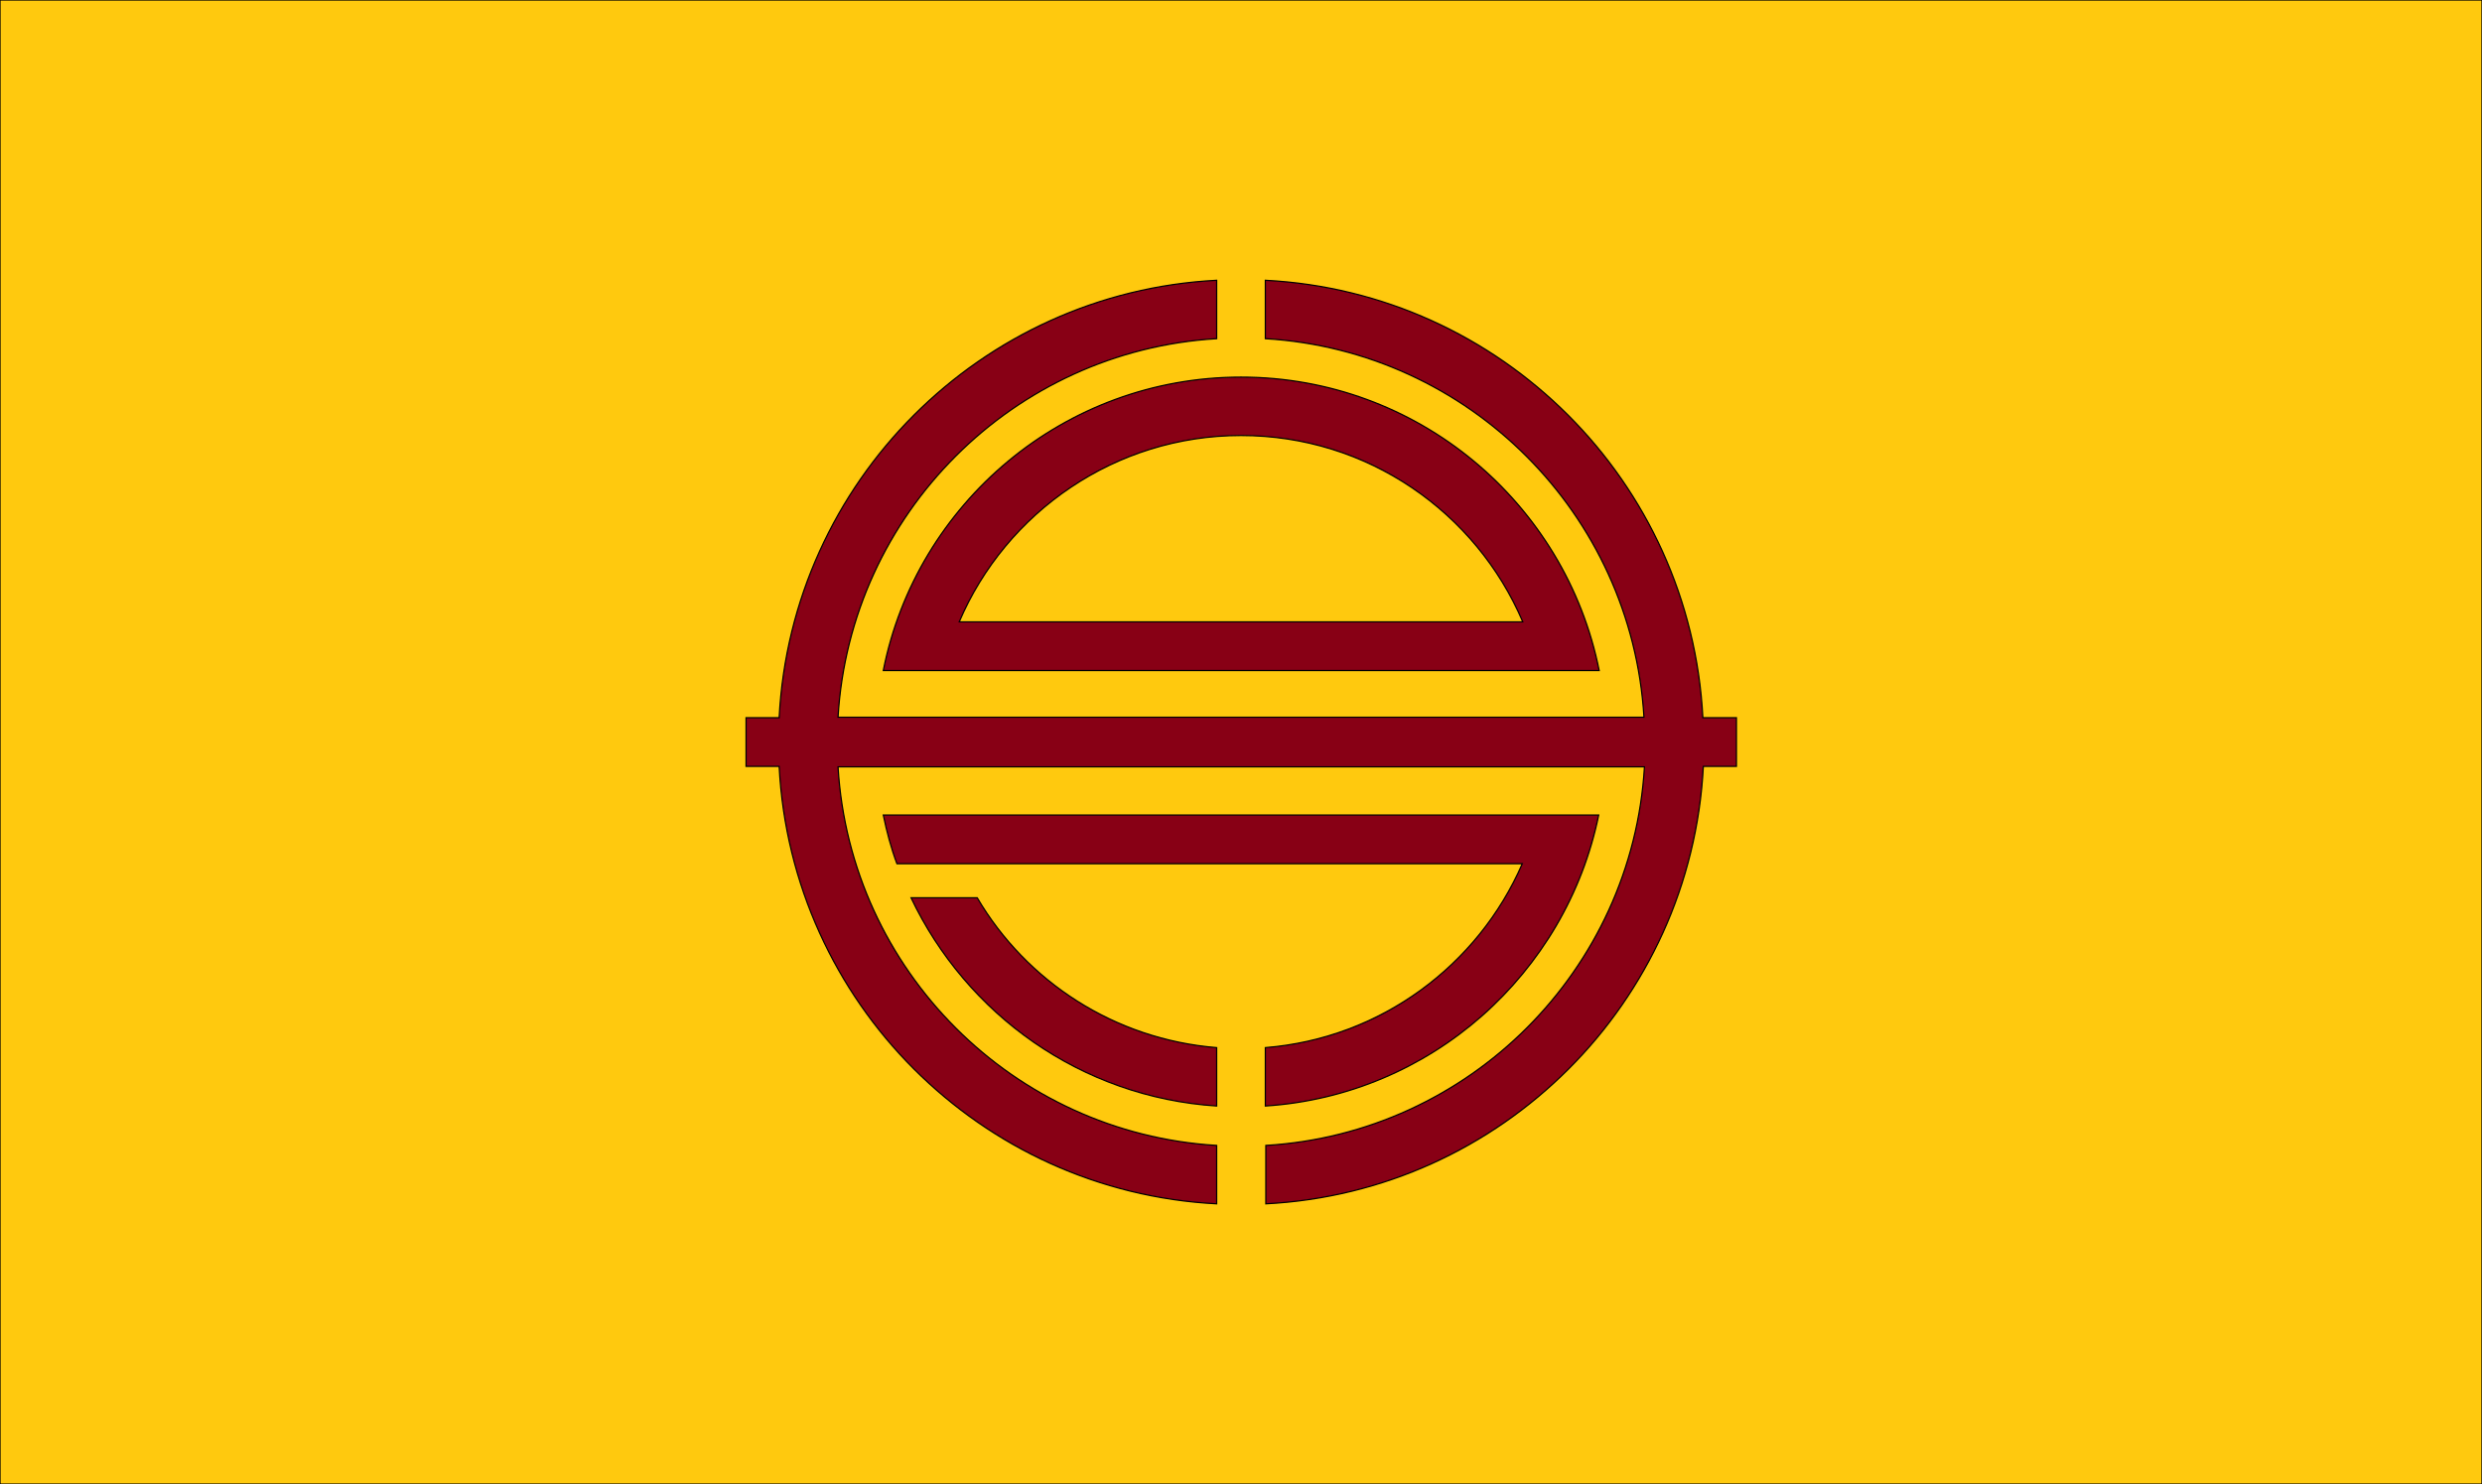 <?xml version="1.0" encoding="UTF-8"?>
<svg enable-background="new 0 0 510 305" version="1.1" viewBox="0 0 510 305" xml:space="preserve" xmlns="http://www.w3.org/2000/svg">
<style type="text/css">
	.st0{fill:#FFC90E;stroke:#000000;stroke-width:0.25;stroke-miterlimit:10;}
	.st1{fill:#880015;stroke:#000000;stroke-width:0.25;stroke-miterlimit:10;}
</style>
<rect class="st0" width="510" height="305"/>

	<path class="st1" d="m255 77.5c-36.3 0-66.7 25.9-73.5 60.3h147.1c-6.9-34.4-37.3-60.3-73.6-60.3zm-57.9 50.3c9.6-22.5 32-38.3 57.9-38.3 26 0 48.3 15.8 57.9 38.3h-115.8z"/>
	
		<path class="st1" d="m250 215.3c-21-1.7-39.1-13.6-49.2-30.8h-13.6c11.4 24 35 41 62.8 42.8v-12z"/>
		<path class="st1" d="m181.5 167.5c0.7 3.4 1.6 6.8 2.8 10h128.5c-9.1 20.9-29.1 35.9-52.8 37.8v12c34-2.2 61.8-27.2 68.5-59.8h-147z"/>
	
	<path class="st1" d="m356.7 147.5h-6.8c-2.5-48.5-41.4-87.4-89.9-89.9v12c41.8 2.5 75.3 36 77.8 77.8h-165.6c2.5-41.8 36-75.3 77.8-77.8v-12c-48.5 2.5-87.4 41.4-89.9 89.9h-6.8v10h6.8c2.5 48.5 41.4 87.4 89.9 89.9v-12c-41.8-2.5-75.3-36-77.8-77.8h165.7c-2.5 41.8-36 75.3-77.8 77.8v12c48.5-2.5 87.4-41.4 89.9-89.9h6.8v-10z"/>

</svg>
